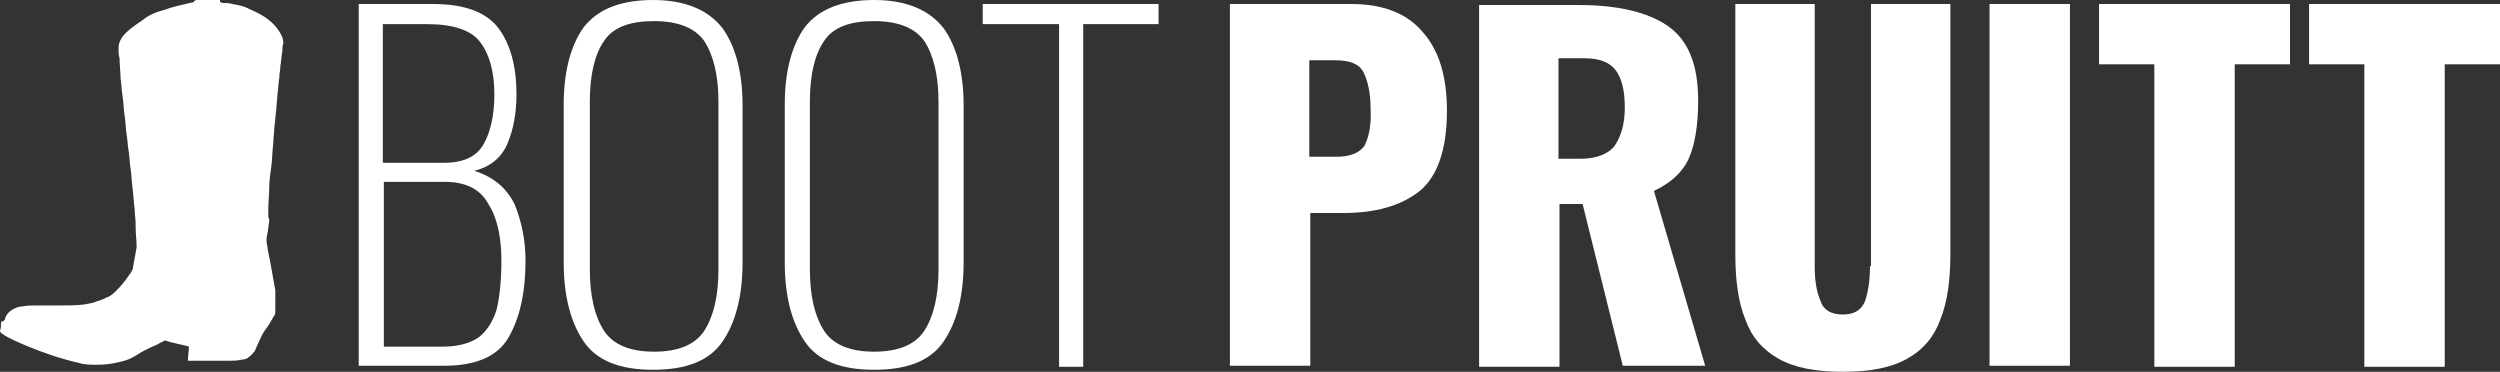 <!-- Generator: Adobe Illustrator 22.0.1, SVG Export Plug-In  -->
<svg version="1.1"
	 xmlns="http://www.w3.org/2000/svg" xmlns:xlink="http://www.w3.org/1999/xlink" xmlns:a="http://ns.adobe.com/AdobeSVGViewerExtensions/3.0/"
	 x="0px" y="0px" width="248.8px" height="37px" viewBox="0 0 248.8 37" style="enable-background:new 0 0 248.8 37;"
	 xml:space="preserve">
<rect x="0" y="0" width="248.8" height="37" fill="#333333" stroke="none"/>
<style type="text/css">
	.st0{fill:#FFFFFF;}
</style>
<defs>
</defs>
<path class="st0" d="M13.2,26.8c-0.1,0.2-0.2,0.4-0.3,0.5c-0.4,0.6-0.8,1.1-1.3,1.6c-0.3,0.3-0.6,0.6-1,0.7c-0.3,0.2-0.7,0.3-1,0.4
	c-0.4,0.2-0.8,0.2-1.2,0.3c-0.8,0.1-1.7,0.1-2.5,0.1c-0.8,0-1.5,0-2.3,0c-0.5,0-0.9,0-1.4,0.1c-0.4,0-0.8,0.2-1.1,0.4
	c-0.3,0.2-0.5,0.5-0.6,0.8c0,0,0,0.1,0,0.1C0.4,31.9,0.3,32,0.2,32c-0.1,0-0.1,0.1-0.1,0.2c0,0.2,0,0.5-0.1,0.7
	c0,0.2,0.1,0.2,0.2,0.3c0.7,0.5,1.5,0.8,2.4,1.2c1.7,0.7,3.4,1.3,5.2,1.7c0.6,0.2,1.2,0.2,1.9,0.2c0.8,0,1.5-0.1,2.3-0.3
	c0.5-0.1,1-0.3,1.5-0.6c0.6-0.4,1.2-0.7,1.9-1c0.3-0.1,0.5-0.3,0.8-0.4c0.1-0.1,0.2-0.1,0.3-0.1c0,0,0,0,0,0
	c0.5,0.2,2.1,0.5,2.3,0.6c0,0.5-0.1,0.9-0.1,1.4c0.1,0,0.3,0,0.4,0c0.3,0,0.6,0,0.9,0c0.9,0,1.8,0,2.8,0c0.4,0,0.8,0,1.2-0.1
	c0.3,0,0.6-0.1,0.8-0.3c0.2-0.1,0.3-0.3,0.5-0.5c0.1-0.1,0.2-0.4,0.2-0.4s0.4-0.9,0.5-1.1c0.2-0.4,0.4-0.7,0.7-1.1
	c0.2-0.3,0.4-0.7,0.6-1c0.1-0.1,0.1-0.3,0.1-0.4c0-0.7,0-1.4,0-2.1l-0.5-2.8c-0.2-0.9-0.3-1.6-0.3-1.6c-0.1-0.4-0.1-0.8,0-1.2
	c0.1-0.4,0.1-0.8,0.2-1.3c0-0.1,0-0.2-0.1-0.4c0-0.1,0-0.2,0-0.3c0-0.2,0-0.4,0-0.5c0-0.7,0.1-1.5,0.1-2.2c0-0.7,0.1-1.3,0.2-2
	c0.1-0.8,0.1-1.6,0.2-2.4c0-0.5,0.1-1,0.1-1.5c0.1-0.6,0.1-1.2,0.2-1.8c0-0.5,0.1-0.9,0.1-1.4c0.1-0.6,0.1-1.2,0.2-1.8
	c0-0.4,0.1-0.7,0.1-1.1c0.1-0.5,0.1-1,0.2-1.5c0-0.3,0-0.5,0.1-0.8c0-0.3-0.1-0.6-0.2-0.8c-0.4-0.8-1-1.4-1.8-1.9
	c-0.5-0.3-0.9-0.5-1.4-0.7c-0.5-0.3-1.1-0.4-1.7-0.5c-0.3-0.1-0.6-0.1-0.9-0.1c0,0,0,0,0,0c-0.1,0-0.3-0.1-0.3-0.1
	c0-0.1,0-0.1,0-0.2c0-0.1-0.1-0.2-0.2-0.2c-0.1,0-0.2,0-0.2,0c-0.5,0-1.1,0-1.6,0c-0.1,0-0.1,0-0.2,0c-0.1,0-0.1,0-0.1,0
	c0,0.3-0.3,0.2-0.3,0.4C18,0.5,17.1,0.7,16.3,1c-0.8,0.2-1.5,0.5-2.1,1c-0.6,0.4-1.2,0.8-1.7,1.3c-0.3,0.3-0.5,0.6-0.6,0.9
	c-0.1,0.2-0.1,0.5-0.1,0.7c0,0.3,0,0.6,0.1,0.9c0,0.7,0.1,1.4,0.1,2c0.1,0.6,0.1,1.2,0.2,1.8c0.1,0.6,0.1,1.2,0.2,1.9
	c0.1,0.6,0.1,1.2,0.2,1.9c0.1,0.5,0.1,1.1,0.2,1.6c0.1,0.6,0.1,1.2,0.2,1.8c0.1,0.7,0.1,1.3,0.2,2c0.1,0.7,0.1,1.3,0.2,2
	c0,0.5,0.1,1,0.1,1.5c0,0.1,0,0.1,0,0.2c0,0,0,0.1,0,0.1c0,0.7,0.1,1.3,0.1,2L13.2,26.8z"/>
<g>
	<path class="st0" d="M47.2,17c1.6-0.4,2.7-1.3,3.3-2.7c0.6-1.4,0.9-3.1,0.9-4.9c0-2.8-0.6-5-1.8-6.6c-1.2-1.6-3.4-2.4-6.5-2.4h-7.4
		v36h8.5c3.1,0,5.3-0.9,6.4-2.8c1.1-1.9,1.7-4.4,1.7-7.7c0-2-0.4-3.9-1.1-5.6C50.4,18.7,49.1,17.6,47.2,17z M38.1,2.4h4.4
		c2.6,0,4.4,0.6,5.3,1.8c0.9,1.2,1.4,2.9,1.4,5.2c0,2.1-0.4,3.8-1.1,5c-0.7,1.2-2,1.8-3.9,1.8h-6.1V2.4z M49.4,30.9
		c-0.4,1.2-1,2.1-1.8,2.7c-0.9,0.6-2.1,0.9-3.6,0.9h-5.8V18.1h6.1c2,0,3.5,0.7,4.3,2.2c0.9,1.4,1.3,3.3,1.3,5.7
		C49.9,28,49.7,29.7,49.4,30.9z"/>
	<path class="st0" d="M65,0c-3.2,0-5.5,0.9-6.9,2.7c-1.3,1.8-2,4.4-2,7.7v15.7c0,3.4,0.7,6,2,7.9c1.3,1.9,3.6,2.8,6.9,2.8
		s5.6-0.9,6.9-2.8c1.3-1.9,2-4.5,2-7.9V10.5c0-3.3-0.7-5.9-2-7.7C70.5,1,68.2,0,65,0z M71.5,26.8c0,2.7-0.5,4.7-1.4,6.1
		c-0.9,1.4-2.6,2.1-5,2.1c-2.4,0-4.1-0.7-5-2.1c-0.9-1.4-1.4-3.4-1.4-6.1V10.1c0-2.7,0.5-4.7,1.4-6c0.9-1.4,2.6-2,5-2
		c2.4,0,4.1,0.7,5,2c0.9,1.4,1.4,3.4,1.4,6V26.8z"/>
	<path class="st0" d="M87,0c-3.2,0-5.5,0.9-6.9,2.7c-1.3,1.8-2,4.4-2,7.7v15.7c0,3.4,0.7,6,2,7.9c1.3,1.9,3.6,2.8,6.9,2.8
		s5.6-0.9,6.9-2.8c1.3-1.9,2-4.5,2-7.9V10.5c0-3.3-0.7-5.9-2-7.7C92.5,1,90.2,0,87,0z M93.4,26.8c0,2.7-0.5,4.7-1.4,6.1
		c-0.9,1.4-2.6,2.1-5,2.1c-2.4,0-4.1-0.7-5-2.1c-0.9-1.4-1.4-3.4-1.4-6.1V10.1c0-2.7,0.5-4.7,1.4-6c0.9-1.4,2.6-2,5-2
		c2.4,0,4.1,0.7,5,2c0.9,1.4,1.4,3.4,1.4,6V26.8z"/>
	<polygon class="st0" points="97.8,2.4 105.4,2.4 105.4,36.5 107.8,36.5 107.8,2.4 115.3,2.4 115.3,0.4 97.8,0.4 	"/>
	<path class="st0" d="M134.5,0.4h-12.1v36h8V21.2h3.2c3.3,0,5.8-0.7,7.7-2.2c1.8-1.5,2.7-4.2,2.7-8c0-3.4-0.8-6-2.4-7.8
		C140,1.3,137.6,0.4,134.5,0.4z M135.8,14.5c-0.5,0.7-1.4,1.1-2.8,1.1h-2.7V6h2.6c1.5,0,2.4,0.4,2.8,1.2c0.4,0.8,0.7,2,0.7,3.6
		C136.5,12.5,136.2,13.7,135.8,14.5z"/>
	<path class="st0" d="M168.1,15.7c0.6-1.4,0.9-3.3,0.9-5.7c0-3.6-1-6-3-7.4c-2-1.4-5-2.1-8.9-2.1h-9.9v36h8V20.3h2.3l4,16.1h8.2
		L164.6,19C166.3,18.2,167.5,17.1,168.1,15.7z M160.7,14.5c-0.6,0.8-1.8,1.3-3.4,1.3h-2.2v-10h2.6c1.5,0,2.5,0.4,3.1,1.2
		c0.6,0.8,0.9,2,0.9,3.7C161.7,12.4,161.3,13.6,160.7,14.5z"/>
	<path class="st0" d="M186.1,26.5c0,1.5-0.2,2.6-0.5,3.5c-0.4,0.9-1.1,1.3-2.2,1.3c-1.1,0-1.9-0.4-2.2-1.3c-0.4-0.9-0.6-2-0.6-3.5
		V0.4h-7.9v24.9c0,2.6,0.3,4.8,1,6.5c0.6,1.7,1.7,3,3.3,3.9c1.6,0.9,3.7,1.3,6.4,1.3c2.7,0,4.8-0.4,6.4-1.3c1.6-0.9,2.7-2.2,3.3-3.9
		c0.7-1.7,1-3.9,1-6.5V0.4h-7.9V26.5z"/>
	<rect x="198" y="0.4" class="st0" width="8" height="36"/>
	<polygon class="st0" points="208.9,6.4 214.4,6.4 214.4,36.5 222.4,36.5 222.4,6.4 227.9,6.4 227.9,0.4 208.9,0.4 	"/>
	<polygon class="st0" points="229.8,0.4 229.8,6.4 235.3,6.4 235.3,36.5 243.3,36.5 243.3,6.4 248.8,6.4 248.8,0.4 	"/>
</g>
</svg>

